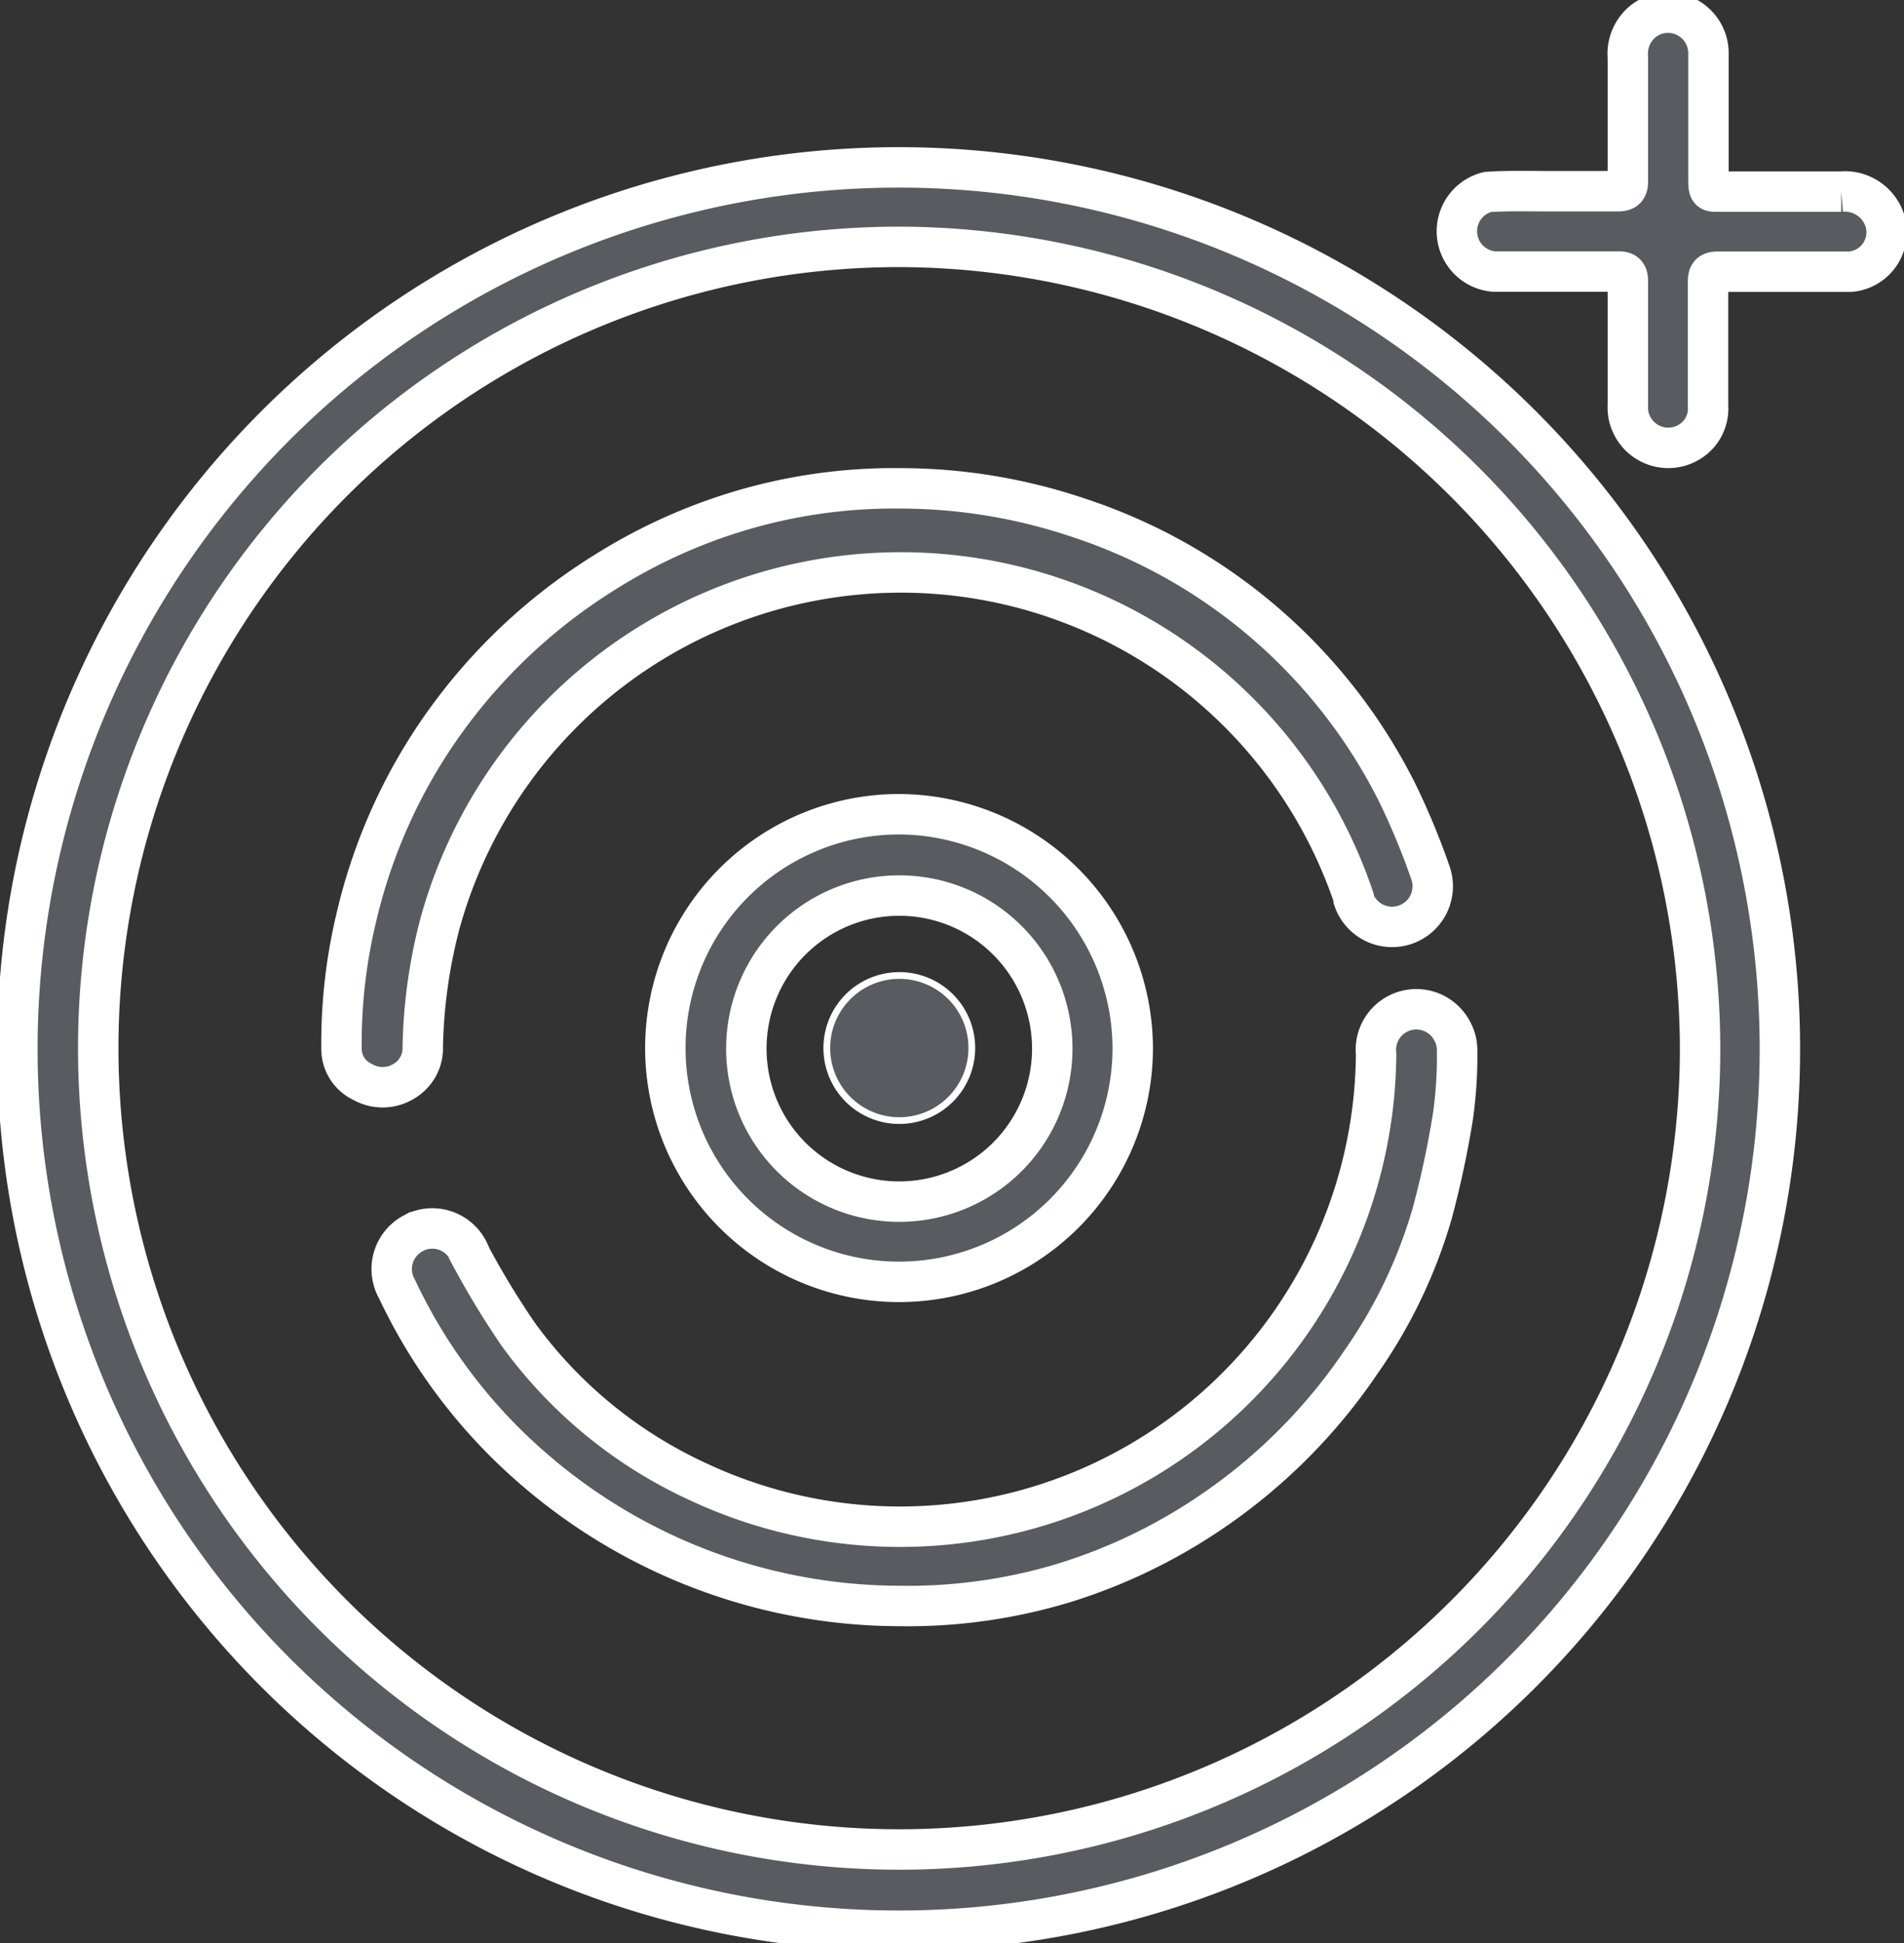 <svg id="Layer_1" data-name="Layer 1" xmlns="http://www.w3.org/2000/svg" viewBox="0 0 141.28 144.13">
  <rect x="0" y="0" width="141.28" height="144.13" fill="#333333" stroke="none"/>
  <title>icon</title>
  <g>
    <path d="M1.29,77.77a65.39,65.39,0,1,1,0,.07ZM66.77,18.31a59.43,59.43,0,1,0,59.38,59.48v0A59.58,59.58,0,0,0,66.77,18.31Z" style="fill: #585b5f;stroke: #fff;stroke-miterlimit: 10;stroke-width: 3px"/>
    <path d="M132.27,20.15h-4.75c-.6,0-.78.15-.78.76V30.1a2.89,2.89,0,0,1-1.63,2.81,3,3,0,0,1-4-1.34,2.89,2.89,0,0,1-.32-1.5v-9.2c0-.58-.19-.74-.76-.73h-9.19a3,3,0,0,1-.46-5.9c1.57-.11,3.16-.05,4.75-.06h4.94c.54,0,.72-.2.72-.73V4.25A3.09,3.09,0,0,1,122,1.52,3,3,0,0,1,126.77,4v9.07c0,1.3,0,1.13,1.16,1.14h8.69a3.12,3.12,0,0,1,3.1,1.79,2.93,2.93,0,0,1-2.42,4.15h-2.5Z" style="fill: #585b5f;stroke: #fff;stroke-miterlimit: 10;stroke-width: 3px"/>
    <path d="M66.93,36.22A41.45,41.45,0,0,1,80,38.39a40.64,40.64,0,0,1,23.57,20.19,53.24,53.24,0,0,1,2.57,6.15,3,3,0,0,1-5.69,2s0-.09,0-.14a35.47,35.47,0,0,0-67.81,1.93,38.76,38.76,0,0,0-1.27,9.08A2.84,2.84,0,0,1,30,80.17a3,3,0,0,1-3.1.07,2.7,2.7,0,0,1-1.56-2.52,39.83,39.83,0,0,1,1.07-9.54,40.81,40.81,0,0,1,5-12.23A41.6,41.6,0,0,1,45,42.37a40.58,40.58,0,0,1,11.8-5A40.1,40.1,0,0,1,66.93,36.22Z" style="fill: #585b5f;stroke: #fff;stroke-miterlimit: 10;stroke-width: 3px"/>
    <path d="M66.77,119.11A41.61,41.61,0,0,1,40,109.29,40.28,40.28,0,0,1,29.46,95.61a3,3,0,0,1,1.11-4.09l.24-.13a3,3,0,0,1,4,1.49l0,.06a62.93,62.93,0,0,0,3.63,6,34,34,0,0,0,13.45,11,35.33,35.33,0,0,0,50.22-31.77,3,3,0,0,1,5.65-1.69,2.88,2.88,0,0,1,.36,1.46,31.57,31.57,0,0,1-.31,4.86A70.74,70.74,0,0,1,106.27,90,37.18,37.18,0,0,1,101,101a41.47,41.47,0,0,1-11.3,11.26,40.84,40.84,0,0,1-10.65,5.11A40,40,0,0,1,66.77,119.11Z" style="fill: #585b5f;stroke: #fff;stroke-miterlimit: 10;stroke-width: 3px"/>
    <path d="M84.05,77.77a17.34,17.34,0,1,1-17.3-17.38h0A17.4,17.4,0,0,1,84.05,77.77ZM66.7,89.12a11.35,11.35,0,1,0-11.32-11.4A11.34,11.34,0,0,0,66.7,89.12Z" style="fill: #585b5f;stroke: #fff;stroke-miterlimit: 10;stroke-width: 3px"/>
    <path d="M72.11,77.77a5.38,5.38,0,1,1-5.34-5.42h0a5.37,5.37,0,0,1,5.34,5.4Z" style="fill: #585b5f;stroke: #fff;stroke-miterlimit: 10;stroke-width: 0.5px"/>
  </g>
</svg>
